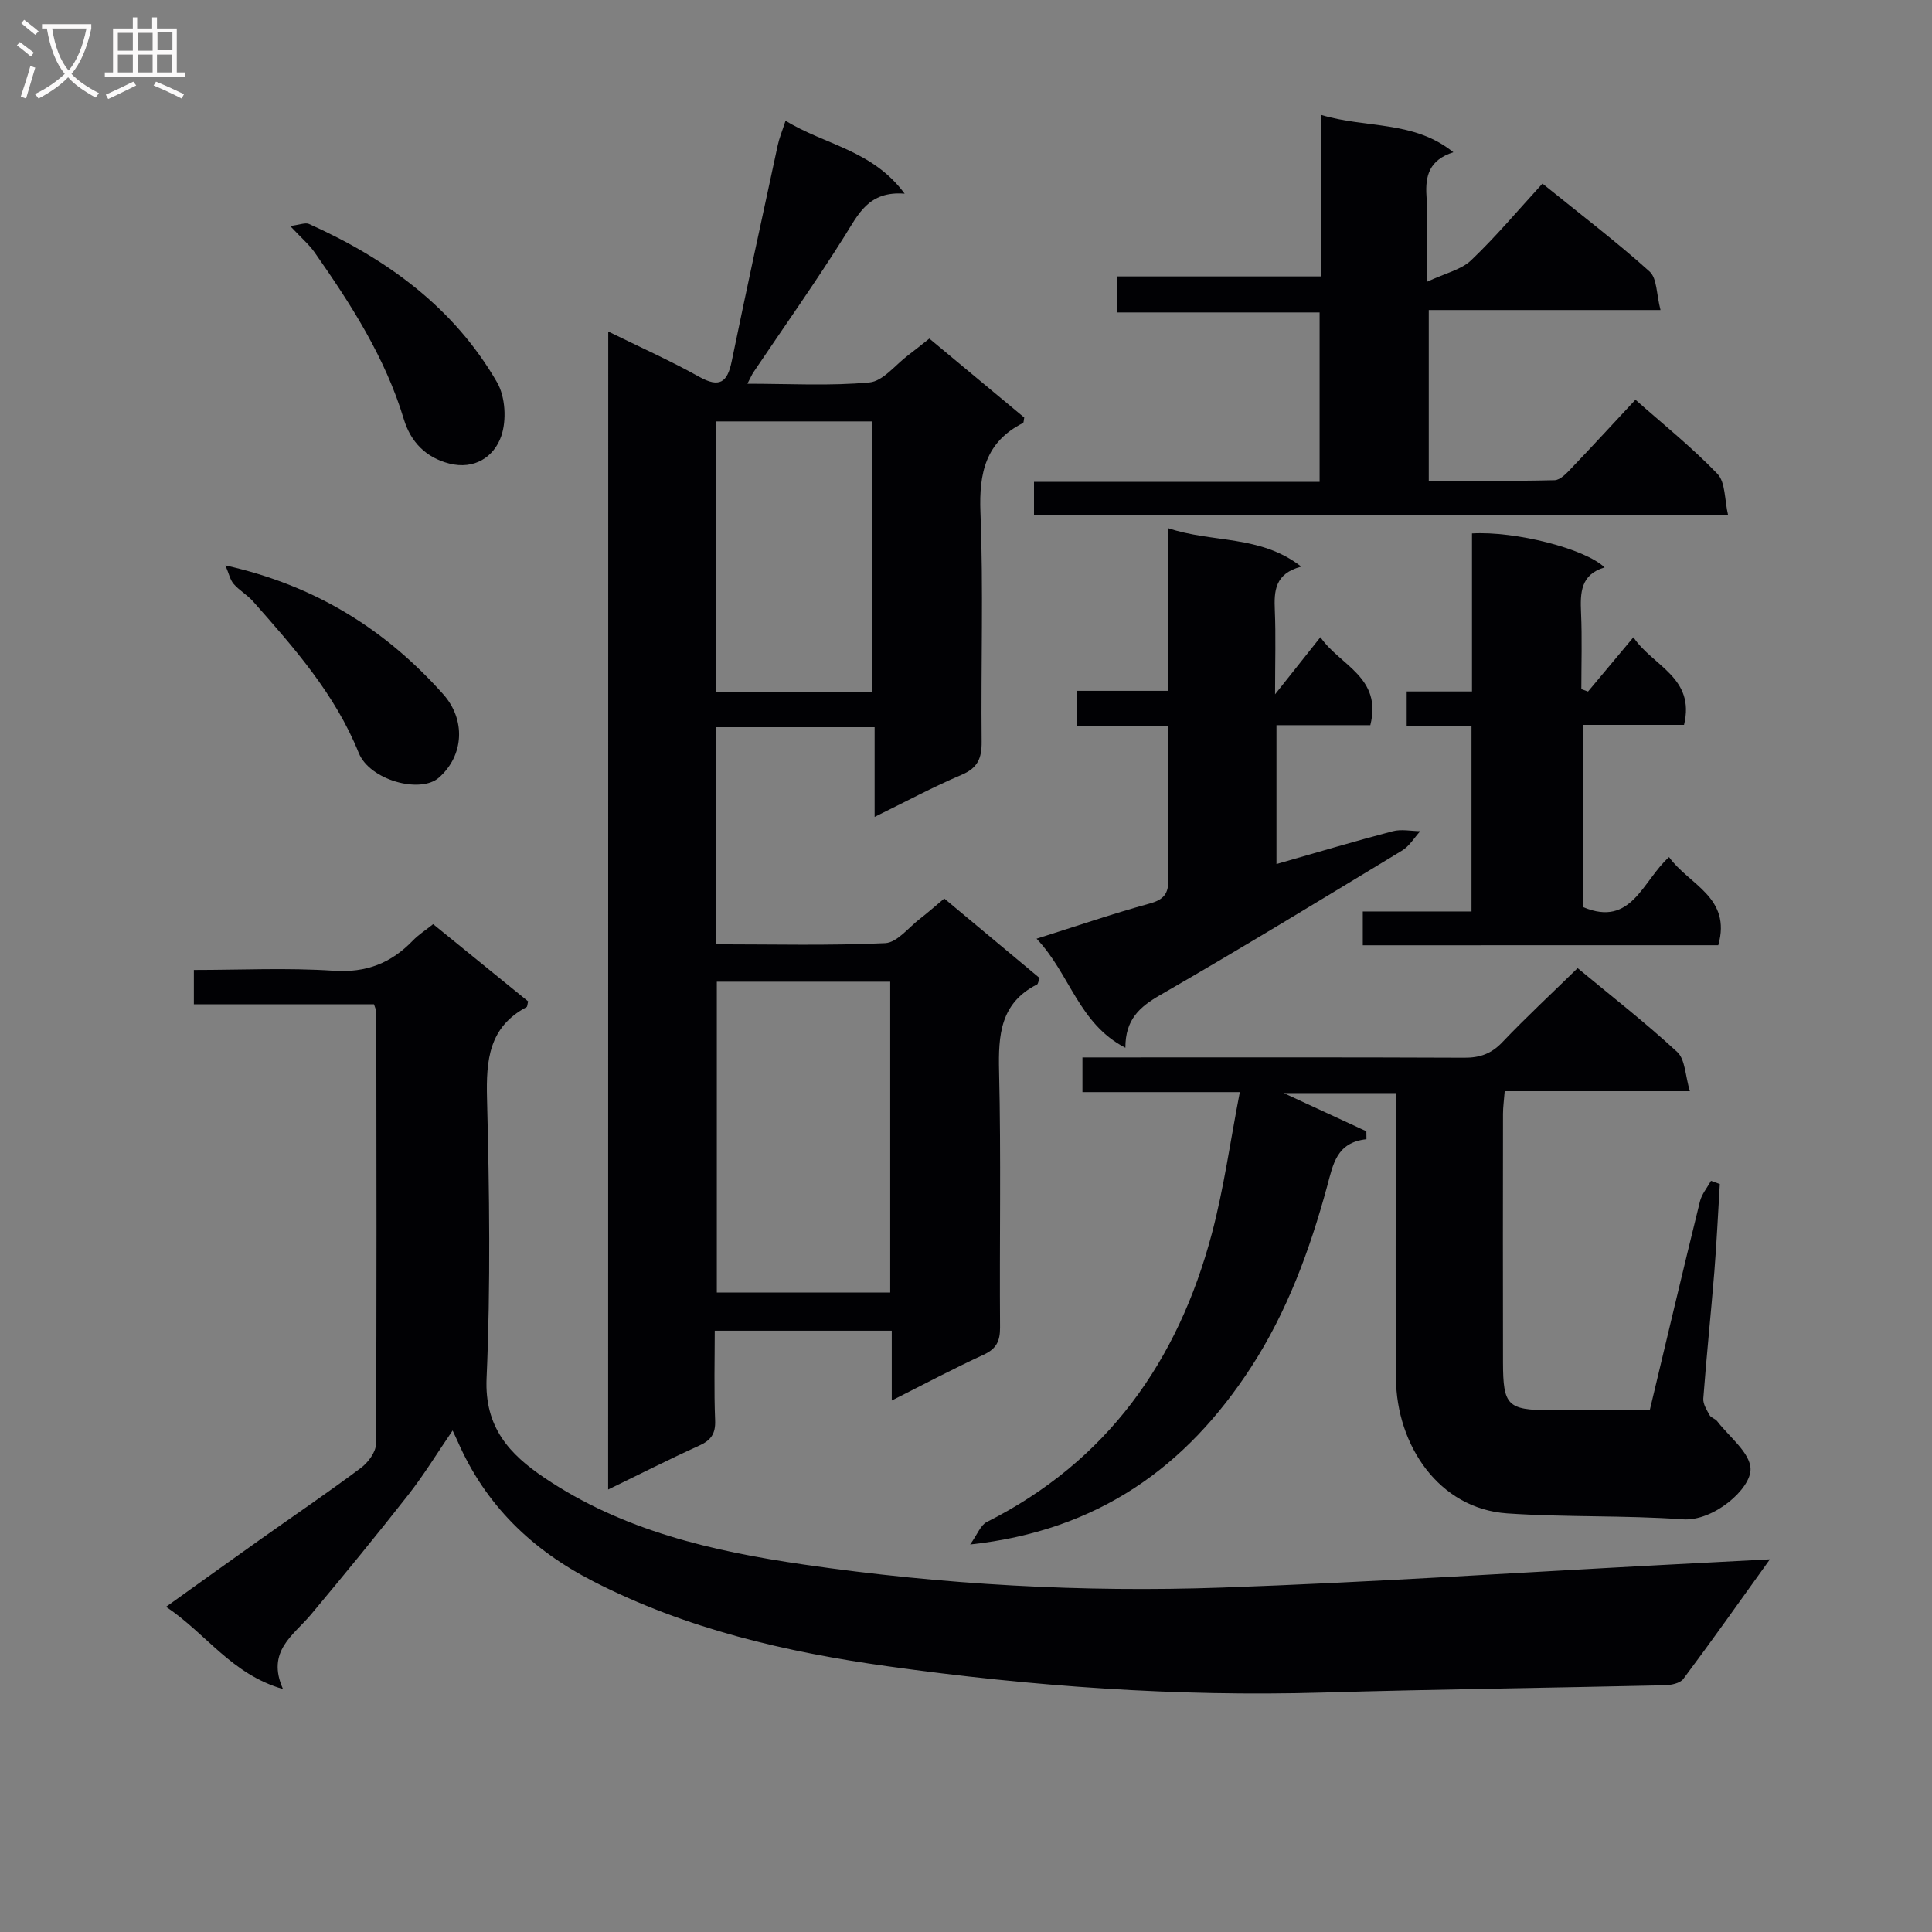 <svg enable-background="new 0 0 400 400" viewBox="0 0 400 400" xmlns="http://www.w3.org/2000/svg"><rect x="0" y="0" width="400" height="400" fill="#808080" stroke="none"/><g fill="#010104"><path d="m125.93 68.64c6.67 3.28 12.89 6.05 18.81 9.36 4.23 2.36 5.85 1.19 6.75-3.19 3.08-14.95 6.32-29.86 9.54-44.78.31-1.44.89-2.82 1.61-5.04 8.01 4.98 17.96 6.02 24.66 15.11-7.48-.61-9.6 4.27-12.46 8.82-6.01 9.56-12.54 18.78-18.84 28.14-.35.52-.59 1.11-1.26 2.39 8.8 0 17.09.49 25.27-.27 2.82-.26 5.36-3.64 8.01-5.63 1.45-1.09 2.86-2.24 4.39-3.45 6.71 5.58 13.21 10.99 19.65 16.35-.12.54-.09 1.04-.27 1.14-7.72 3.91-9.12 10.31-8.8 18.48.63 15.8.09 31.65.25 47.48.03 3.41-.78 5.44-4.14 6.86-5.93 2.52-11.62 5.59-18.02 8.72 0-6.43 0-12.31 0-18.57-11.18 0-21.88 0-32.84 0v44.95c11.79 0 23.42.3 35.02-.24 2.47-.11 4.83-3.22 7.18-5.03 1.71-1.32 3.33-2.76 5.06-4.21 6.65 5.55 13.26 11.06 19.75 16.47-.3.75-.33 1.21-.54 1.32-7.61 3.85-8.04 10.46-7.86 18.01.42 17.65.07 35.32.2 52.98.02 2.86-.76 4.46-3.44 5.69-6.15 2.82-12.13 6.01-18.98 9.46 0-5.27 0-9.69 0-14.45-12.3 0-24.04 0-36.65 0 0 6.09-.17 12.34.08 18.57.11 2.78-.87 4.12-3.32 5.23-6.16 2.79-12.2 5.86-18.83 9.08.02-80.06.02-159.43.02-239.75zm22.48 134.61v64.36h35.9c0-21.58 0-42.84 0-64.36-12.04 0-23.81 0-35.9 0zm-.17-59.96h32.35c0-18.85 0-37.4 0-56.04-10.93 0-21.52 0-32.35 0z"/><path d="m77.43 207.93c-12.43 0-24.71 0-37.29 0 0-2.38 0-4.43 0-7.11 9.72 0 19.36-.48 28.92.16 6.77.46 11.92-1.57 16.43-6.26 1.14-1.18 2.56-2.08 4.19-3.38 6.65 5.41 13.2 10.73 19.66 15.98-.15.59-.14 1.09-.33 1.19-7.79 4.14-8.38 10.95-8.18 18.9.49 19.31.76 38.67-.09 57.96-.44 10.17 4.75 15.71 11.95 20.57 16.24 10.97 34.8 15.23 53.79 17.99 28.7 4.17 57.6 5.78 86.56 4.76 30.39-1.07 60.74-3.08 91.1-4.68 7.1-.37 14.19-.74 22.3-1.17-6.28 8.75-12 16.84-17.92 24.76-.69.92-2.56 1.29-3.9 1.32-23.63.54-47.26.82-70.89 1.51-30.14.87-60.11-1.28-89.91-5.44-21.08-2.94-41.71-7.71-60.95-17.57-12.82-6.57-22.36-15.83-28.12-29.01-.25-.57-.53-1.14-1.04-2.24-3.24 4.74-5.97 9.23-9.19 13.33-6.56 8.37-13.31 16.6-20.13 24.76-3.62 4.33-9.31 7.58-5.8 15.44-10.69-3.08-15.84-11.44-24.21-17.03 6.98-4.99 13.26-9.51 19.58-13.99 6.92-4.91 13.95-9.67 20.74-14.75 1.5-1.12 3.13-3.28 3.14-4.98.17-29.82.1-59.63.07-89.45.02-.28-.16-.59-.48-1.57z"/><path d="m289 226.31c-7.89 0-15.25 0-23.22 0 6.07 2.81 11.59 5.36 17.11 7.91.01.55.01 1.09.02 1.64-6.21.68-6.89 5.16-8.14 9.75-3.59 13.17-8.27 25.96-15.78 37.51-13.39 20.58-31.6 33.77-58.13 36.65 1.52-2.13 2.16-4 3.42-4.64 24.97-12.6 39.62-33.31 46.63-59.76 2.48-9.37 3.8-19.04 5.78-29.26-11.48 0-21.89 0-32.58 0 0-2.56 0-4.62 0-7.18h5.59c24.49 0 48.97-.05 73.46.06 3.23.02 5.6-.82 7.87-3.2 4.92-5.17 10.17-10.04 15.6-15.35 6.78 5.62 13.96 11.21 20.62 17.36 1.67 1.54 1.65 4.9 2.62 8.12-13.39 0-25.65 0-38.34 0-.14 1.84-.35 3.27-.35 4.71-.02 17.16-.04 34.31 0 51.47.02 8.9.94 9.81 9.65 9.88 6.81.05 13.61.01 20.73.01 3.49-14.6 6.87-28.93 10.39-43.23.37-1.52 1.51-2.86 2.29-4.28.61.22 1.22.44 1.83.66-.37 6.04-.65 12.09-1.13 18.12-.71 8.77-1.63 17.52-2.29 26.3-.08 1.12.72 2.37 1.31 3.45.29.53 1.16.71 1.55 1.22 2.5 3.26 6.82 6.51 6.92 9.88.13 4.12-7.67 10.9-14.02 10.45-12.09-.86-24.27-.4-36.36-1.23-14.21-.98-22.93-14.19-23.03-27.96-.13-17.82-.03-35.65-.03-53.47.01-1.79.01-3.58.01-5.59z"/><path d="m214.08 106.71c0-2.35 0-4.32 0-6.95h59.13c0-11.91 0-23.16 0-35.07-13.81 0-27.7 0-41.92 0 0-2.74 0-4.84 0-7.46h42.19c0-11.24 0-21.98 0-33.45 9.4 2.84 19.2 1.1 27.42 7.74-4.95 1.59-5.85 4.81-5.56 9.1.35 5.28.08 10.61.08 17.73 3.81-1.79 7.09-2.49 9.16-4.46 5.17-4.93 9.78-10.44 14.77-15.88 8.16 6.6 15.42 12.12 22.17 18.2 1.57 1.41 1.42 4.72 2.27 7.98-16.47 0-32.02 0-47.98 0v35.34c8.83 0 17.44.1 26.05-.11 1.18-.03 2.49-1.43 3.46-2.46 4.37-4.57 8.64-9.22 13.28-14.2 5.77 5.11 11.73 9.88 16.97 15.34 1.69 1.76 1.46 5.37 2.22 8.6-48.36.01-95.79.01-143.71.01z"/><path d="m264.28 150.14v28.75c8.13-2.32 16.07-4.69 24.07-6.79 1.78-.47 3.8-.03 5.7-.01-1.24 1.35-2.24 3.09-3.75 4-16.64 10.09-33.25 20.22-50.11 29.93-4.25 2.45-7.21 5.05-7.19 10.91-9.69-4.99-11.45-15.27-18.39-22.58 8.35-2.63 15.8-5.19 23.38-7.27 2.99-.82 3.96-2.06 3.91-5.11-.17-10.31-.07-20.63-.07-31.57-6.35 0-12.42 0-18.85 0 0-2.68 0-4.74 0-7.37h18.78c0-11.28 0-22.02 0-33.71 9.33 3.16 19.12 1.35 27.65 7.99-5.49 1.45-5.64 5.05-5.47 9.06.22 5.28.05 10.57.05 17.38 3.58-4.51 6.28-7.91 9.39-11.83 4.02 5.87 12.82 8.25 10.33 18.22-6.35 0-12.76 0-19.43 0z"/><path d="m282.15 195.71c0-2.38 0-4.34 0-7h22.51c0-13.1 0-25.5 0-38.35-4.47 0-8.74 0-13.42 0 0-2.49 0-4.55 0-7.2h13.52c0-11.29 0-22.03 0-32.72 8.96-.52 23.44 3.16 27.45 7.04-4.99 1.47-5.05 5.26-4.87 9.41.23 5.25.06 10.52.06 15.78.46.17.92.34 1.38.51 2.99-3.57 5.97-7.14 9.4-11.24 3.98 5.97 12.87 8.31 10.48 18.14-6.87 0-13.65 0-20.84 0v37.75c10 4.19 12.21-5.43 17.74-10.38 4.09 5.73 13 8.29 10.19 18.25-24.32.01-48.73.01-73.6.01z"/><path d="m60.08 46.79c2-.25 3.14-.76 3.9-.42 16.1 7.23 29.99 17.29 38.94 32.81 1.72 2.98 1.99 7.87.85 11.14-1.49 4.27-5.54 6.98-10.76 5.65-4.86-1.24-7.99-4.49-9.41-9.2-3.85-12.76-10.94-23.77-18.48-34.54-1.12-1.6-2.66-2.9-5.04-5.44z"/><path d="m46.67 117.06c18.65 4.15 33.15 13.28 45.09 26.67 4.71 5.28 4.31 12.71-.9 17.28-3.84 3.37-14.31.53-16.59-5.13-4.9-12.18-13.37-21.74-21.85-31.34-1.19-1.35-2.86-2.28-4.04-3.64-.75-.87-.99-2.17-1.71-3.84z"/></g><path d="m6.4 11.7c-1-.8-1.9-1.6-2.9-2.3l.6-.7c.9.7 1.9 1.4 2.9 2.2zm-2.1 8.3c.7-2.1 1.4-4.2 2-6.4.2.1.6.3 1 .4-.7 2.3-1.3 4.4-1.9 6.4zm3-12.8c-1.1-.9-2.1-1.7-2.9-2.4l.6-.7c1 .8 2 1.5 3 2.4zm1.4-1.3v-.9h10.2v.9c-.9 4.2-2.3 7.3-4.1 9.4 1.3 1.4 3.2 2.7 5.7 4-.2.2-.4.5-.7.9-2.5-1.4-4.4-2.7-5.7-4.2-1.4 1.5-3.5 3-6.1 4.4 0 0 0 0-.1-.1-.3-.4-.5-.7-.7-.8 2.7-1.3 4.7-2.8 6.2-4.2-1.8-2.2-3-5.3-3.7-9.4zm9.2 0h-7.1c.6 3.8 1.7 6.7 3.4 8.7 1.7-2 2.9-4.8 3.7-8.7z" fill="#fbfafa"/><path d="m31.6 3.6h.9v2.3h4.1v9.1h1.7v.9h-16.6v-.9h1.7v-9.1h4.1v-2.3h.9v2.3h3.1v-2.3zm-4 13.3.6.8c-1.9.9-3.8 1.9-5.8 2.8-.2-.3-.3-.6-.5-.9 2-.9 3.9-1.8 5.7-2.7zm-3.2-10.1v3.7h3.1v-3.7zm0 4.5v3.7h3.1v-3.7zm4.1-4.5v3.7h3.1v-3.7zm0 4.5v3.7h3.1v-3.7zm9.1 9.1c-2.1-1.1-4.1-2-5.8-2.7l.5-.8c2.2.9 4.1 1.8 5.8 2.6zm-1.9-13.7h-3.1v3.7h3.1v-3.6zm-3.2 4.6v3.7h3.1v-3.7z" fill="#fbfafa"/></svg>